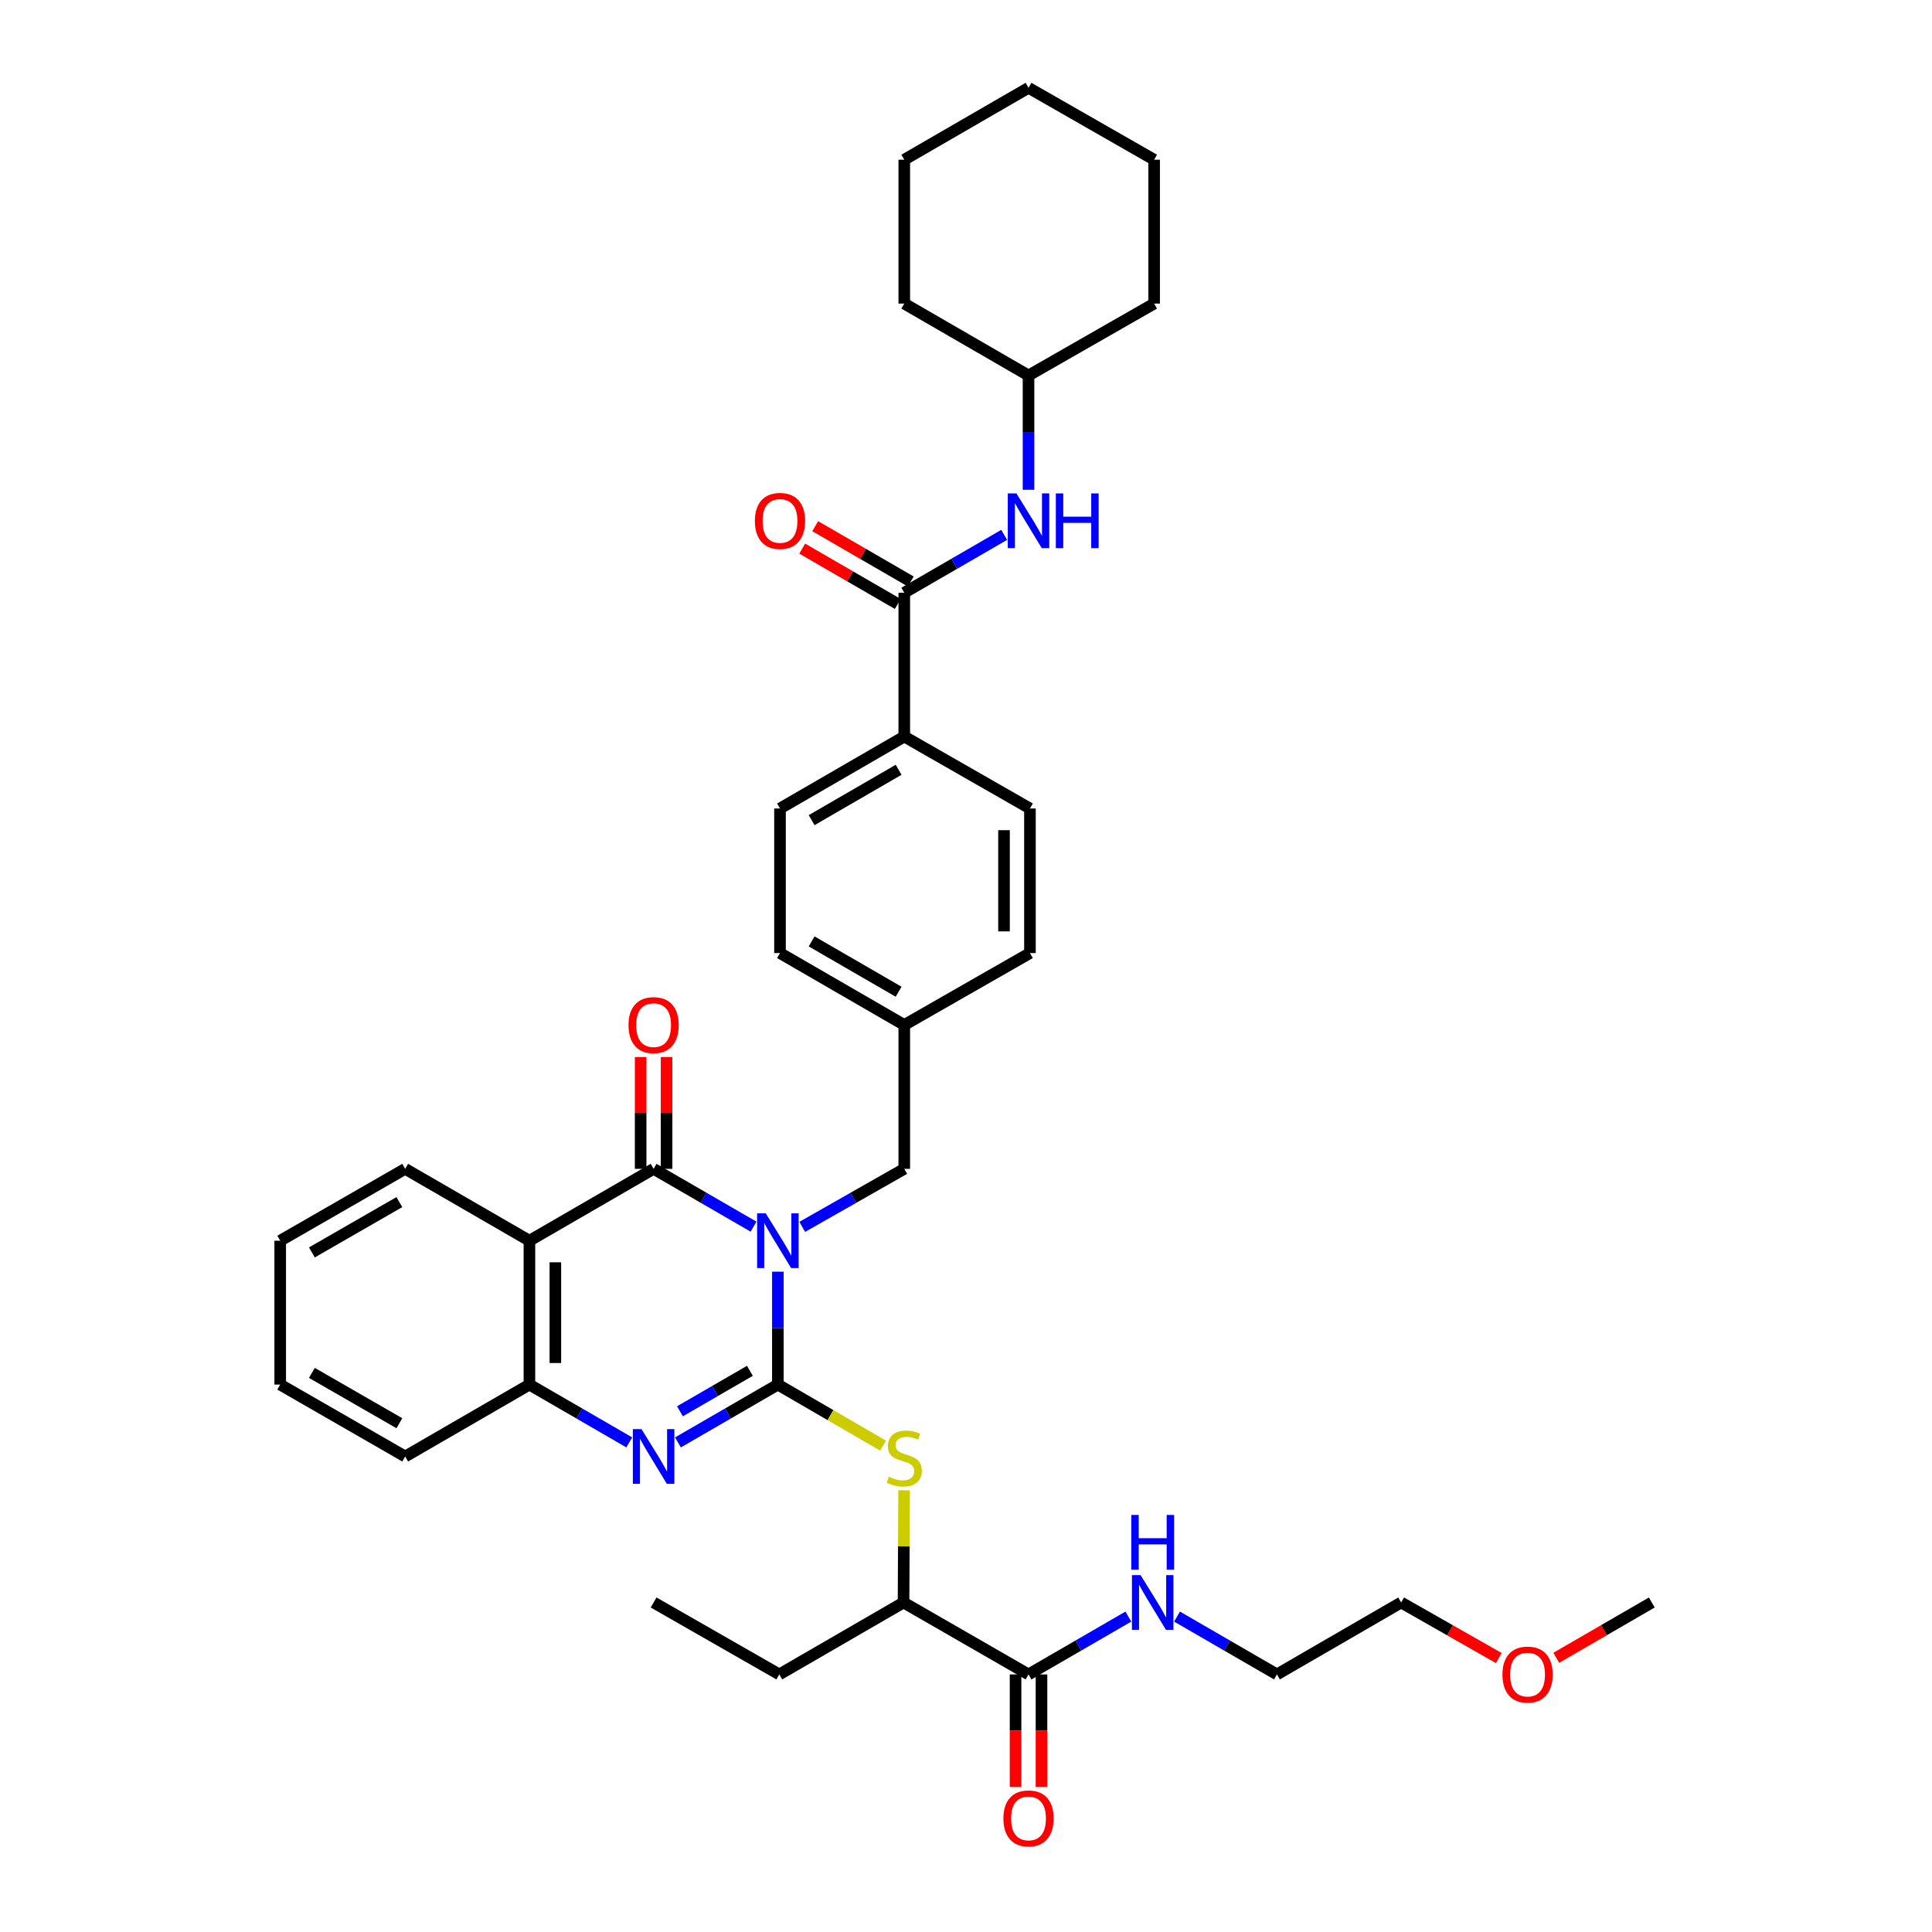 <?xml version='1.0' encoding='iso-8859-1'?>
<svg version='1.1' baseProfile='full'
              xmlns='http://www.w3.org/2000/svg'
                      xmlns:rdkit='http://www.rdkit.org/xml'
                      xmlns:xlink='http://www.w3.org/1999/xlink'
                  xml:space='preserve'
width='1000px' height='1000px' viewBox='0 0 1000 1000'>
<!-- END OF HEADER -->
<rect style='opacity:1.0;fill:#FFFFFF;stroke:none' width='1000' height='1000' x='0' y='0'> </rect>
<path class='bond-0' d='M 402.623,658.218 L 402.623,687.441' style='fill:none;fill-rule:evenodd;stroke:#0000FF;stroke-width:6px;stroke-linecap:butt;stroke-linejoin:miter;stroke-opacity:1' />
<path class='bond-0' d='M 402.623,687.441 L 402.623,716.663' style='fill:none;fill-rule:evenodd;stroke:#000000;stroke-width:6px;stroke-linecap:butt;stroke-linejoin:miter;stroke-opacity:1' />
<path class='bond-1' d='M 390.025,634.909 L 364.165,619.949' style='fill:none;fill-rule:evenodd;stroke:#0000FF;stroke-width:6px;stroke-linecap:butt;stroke-linejoin:miter;stroke-opacity:1' />
<path class='bond-1' d='M 364.165,619.949 L 338.306,604.989' style='fill:none;fill-rule:evenodd;stroke:#000000;stroke-width:6px;stroke-linecap:butt;stroke-linejoin:miter;stroke-opacity:1' />
<path class='bond-7' d='M 415.244,635.019 L 441.647,620.004' style='fill:none;fill-rule:evenodd;stroke:#0000FF;stroke-width:6px;stroke-linecap:butt;stroke-linejoin:miter;stroke-opacity:1' />
<path class='bond-7' d='M 441.647,620.004 L 468.05,604.989' style='fill:none;fill-rule:evenodd;stroke:#000000;stroke-width:6px;stroke-linecap:butt;stroke-linejoin:miter;stroke-opacity:1' />
<path class='bond-2' d='M 402.623,716.663 L 376.763,731.626' style='fill:none;fill-rule:evenodd;stroke:#000000;stroke-width:6px;stroke-linecap:butt;stroke-linejoin:miter;stroke-opacity:1' />
<path class='bond-2' d='M 376.763,731.626 L 350.904,746.589' style='fill:none;fill-rule:evenodd;stroke:#0000FF;stroke-width:6px;stroke-linecap:butt;stroke-linejoin:miter;stroke-opacity:1' />
<path class='bond-2' d='M 388.142,709.533 L 370.04,720.007' style='fill:none;fill-rule:evenodd;stroke:#000000;stroke-width:6px;stroke-linecap:butt;stroke-linejoin:miter;stroke-opacity:1' />
<path class='bond-2' d='M 370.04,720.007 L 351.938,730.481' style='fill:none;fill-rule:evenodd;stroke:#0000FF;stroke-width:6px;stroke-linecap:butt;stroke-linejoin:miter;stroke-opacity:1' />
<path class='bond-5' d='M 402.623,716.663 L 429.851,732.461' style='fill:none;fill-rule:evenodd;stroke:#000000;stroke-width:6px;stroke-linecap:butt;stroke-linejoin:miter;stroke-opacity:1' />
<path class='bond-5' d='M 429.851,732.461 L 457.079,748.258' style='fill:none;fill-rule:evenodd;stroke:#CCCC00;stroke-width:6px;stroke-linecap:butt;stroke-linejoin:miter;stroke-opacity:1' />
<path class='bond-3' d='M 338.306,604.989 L 274.026,642.196' style='fill:none;fill-rule:evenodd;stroke:#000000;stroke-width:6px;stroke-linecap:butt;stroke-linejoin:miter;stroke-opacity:1' />
<path class='bond-11' d='M 345.018,604.989 L 345.018,576.066' style='fill:none;fill-rule:evenodd;stroke:#000000;stroke-width:6px;stroke-linecap:butt;stroke-linejoin:miter;stroke-opacity:1' />
<path class='bond-11' d='M 345.018,576.066 L 345.018,547.144' style='fill:none;fill-rule:evenodd;stroke:#FF0000;stroke-width:6px;stroke-linecap:butt;stroke-linejoin:miter;stroke-opacity:1' />
<path class='bond-11' d='M 331.594,604.989 L 331.594,576.066' style='fill:none;fill-rule:evenodd;stroke:#000000;stroke-width:6px;stroke-linecap:butt;stroke-linejoin:miter;stroke-opacity:1' />
<path class='bond-11' d='M 331.594,576.066 L 331.594,547.144' style='fill:none;fill-rule:evenodd;stroke:#FF0000;stroke-width:6px;stroke-linecap:butt;stroke-linejoin:miter;stroke-opacity:1' />
<path class='bond-37' d='M 325.709,746.585 L 299.868,731.624' style='fill:none;fill-rule:evenodd;stroke:#0000FF;stroke-width:6px;stroke-linecap:butt;stroke-linejoin:miter;stroke-opacity:1' />
<path class='bond-37' d='M 299.868,731.624 L 274.026,716.663' style='fill:none;fill-rule:evenodd;stroke:#000000;stroke-width:6px;stroke-linecap:butt;stroke-linejoin:miter;stroke-opacity:1' />
<path class='bond-4' d='M 274.026,642.196 L 274.026,716.663' style='fill:none;fill-rule:evenodd;stroke:#000000;stroke-width:6px;stroke-linecap:butt;stroke-linejoin:miter;stroke-opacity:1' />
<path class='bond-4' d='M 287.451,653.366 L 287.451,705.493' style='fill:none;fill-rule:evenodd;stroke:#000000;stroke-width:6px;stroke-linecap:butt;stroke-linejoin:miter;stroke-opacity:1' />
<path class='bond-19' d='M 274.026,642.196 L 209.717,604.989' style='fill:none;fill-rule:evenodd;stroke:#000000;stroke-width:6px;stroke-linecap:butt;stroke-linejoin:miter;stroke-opacity:1' />
<path class='bond-23' d='M 274.026,716.663 L 209.717,753.878' style='fill:none;fill-rule:evenodd;stroke:#000000;stroke-width:6px;stroke-linecap:butt;stroke-linejoin:miter;stroke-opacity:1' />
<path class='bond-10' d='M 467.965,771.374 L 467.818,800.411' style='fill:none;fill-rule:evenodd;stroke:#CCCC00;stroke-width:6px;stroke-linecap:butt;stroke-linejoin:miter;stroke-opacity:1' />
<path class='bond-10' d='M 467.818,800.411 L 467.67,829.449' style='fill:none;fill-rule:evenodd;stroke:#000000;stroke-width:6px;stroke-linecap:butt;stroke-linejoin:miter;stroke-opacity:1' />
<path class='bond-6' d='M 468.05,306.793 L 468.05,381.238' style='fill:none;fill-rule:evenodd;stroke:#000000;stroke-width:6px;stroke-linecap:butt;stroke-linejoin:miter;stroke-opacity:1' />
<path class='bond-9' d='M 468.05,306.793 L 493.906,291.822' style='fill:none;fill-rule:evenodd;stroke:#000000;stroke-width:6px;stroke-linecap:butt;stroke-linejoin:miter;stroke-opacity:1' />
<path class='bond-9' d='M 493.906,291.822 L 519.762,276.851' style='fill:none;fill-rule:evenodd;stroke:#0000FF;stroke-width:6px;stroke-linecap:butt;stroke-linejoin:miter;stroke-opacity:1' />
<path class='bond-13' d='M 471.413,300.984 L 446.68,286.666' style='fill:none;fill-rule:evenodd;stroke:#000000;stroke-width:6px;stroke-linecap:butt;stroke-linejoin:miter;stroke-opacity:1' />
<path class='bond-13' d='M 446.68,286.666 L 421.947,272.349' style='fill:none;fill-rule:evenodd;stroke:#FF0000;stroke-width:6px;stroke-linecap:butt;stroke-linejoin:miter;stroke-opacity:1' />
<path class='bond-13' d='M 464.688,312.602 L 439.955,298.284' style='fill:none;fill-rule:evenodd;stroke:#000000;stroke-width:6px;stroke-linecap:butt;stroke-linejoin:miter;stroke-opacity:1' />
<path class='bond-13' d='M 439.955,298.284 L 415.222,283.966' style='fill:none;fill-rule:evenodd;stroke:#FF0000;stroke-width:6px;stroke-linecap:butt;stroke-linejoin:miter;stroke-opacity:1' />
<path class='bond-18' d='M 468.05,604.989 L 468.05,530.522' style='fill:none;fill-rule:evenodd;stroke:#000000;stroke-width:6px;stroke-linecap:butt;stroke-linejoin:miter;stroke-opacity:1' />
<path class='bond-8' d='M 532.36,866.678 L 467.67,829.449' style='fill:none;fill-rule:evenodd;stroke:#000000;stroke-width:6px;stroke-linecap:butt;stroke-linejoin:miter;stroke-opacity:1' />
<path class='bond-14' d='M 525.648,866.678 L 525.648,895.814' style='fill:none;fill-rule:evenodd;stroke:#000000;stroke-width:6px;stroke-linecap:butt;stroke-linejoin:miter;stroke-opacity:1' />
<path class='bond-14' d='M 525.648,895.814 L 525.648,924.949' style='fill:none;fill-rule:evenodd;stroke:#FF0000;stroke-width:6px;stroke-linecap:butt;stroke-linejoin:miter;stroke-opacity:1' />
<path class='bond-14' d='M 539.072,866.678 L 539.072,895.814' style='fill:none;fill-rule:evenodd;stroke:#000000;stroke-width:6px;stroke-linecap:butt;stroke-linejoin:miter;stroke-opacity:1' />
<path class='bond-14' d='M 539.072,895.814 L 539.072,924.949' style='fill:none;fill-rule:evenodd;stroke:#FF0000;stroke-width:6px;stroke-linecap:butt;stroke-linejoin:miter;stroke-opacity:1' />
<path class='bond-17' d='M 532.36,866.678 L 558.197,851.712' style='fill:none;fill-rule:evenodd;stroke:#000000;stroke-width:6px;stroke-linecap:butt;stroke-linejoin:miter;stroke-opacity:1' />
<path class='bond-17' d='M 558.197,851.712 L 584.035,836.745' style='fill:none;fill-rule:evenodd;stroke:#0000FF;stroke-width:6px;stroke-linecap:butt;stroke-linejoin:miter;stroke-opacity:1' />
<path class='bond-20' d='M 532.36,253.516 L 532.36,223.93' style='fill:none;fill-rule:evenodd;stroke:#0000FF;stroke-width:6px;stroke-linecap:butt;stroke-linejoin:miter;stroke-opacity:1' />
<path class='bond-20' d='M 532.36,223.93 L 532.36,194.344' style='fill:none;fill-rule:evenodd;stroke:#000000;stroke-width:6px;stroke-linecap:butt;stroke-linejoin:miter;stroke-opacity:1' />
<path class='bond-25' d='M 467.67,829.449 L 403.368,866.678' style='fill:none;fill-rule:evenodd;stroke:#000000;stroke-width:6px;stroke-linecap:butt;stroke-linejoin:miter;stroke-opacity:1' />
<path class='bond-12' d='M 468.05,381.238 L 403.726,418.475' style='fill:none;fill-rule:evenodd;stroke:#000000;stroke-width:6px;stroke-linecap:butt;stroke-linejoin:miter;stroke-opacity:1' />
<path class='bond-12' d='M 465.127,398.441 L 420.101,424.507' style='fill:none;fill-rule:evenodd;stroke:#000000;stroke-width:6px;stroke-linecap:butt;stroke-linejoin:miter;stroke-opacity:1' />
<path class='bond-38' d='M 468.05,381.238 L 533.098,418.475' style='fill:none;fill-rule:evenodd;stroke:#000000;stroke-width:6px;stroke-linecap:butt;stroke-linejoin:miter;stroke-opacity:1' />
<path class='bond-15' d='M 533.098,418.475 L 533.098,493.307' style='fill:none;fill-rule:evenodd;stroke:#000000;stroke-width:6px;stroke-linecap:butt;stroke-linejoin:miter;stroke-opacity:1' />
<path class='bond-15' d='M 519.674,429.7 L 519.674,482.082' style='fill:none;fill-rule:evenodd;stroke:#000000;stroke-width:6px;stroke-linecap:butt;stroke-linejoin:miter;stroke-opacity:1' />
<path class='bond-16' d='M 403.726,418.475 L 403.726,493.307' style='fill:none;fill-rule:evenodd;stroke:#000000;stroke-width:6px;stroke-linecap:butt;stroke-linejoin:miter;stroke-opacity:1' />
<path class='bond-26' d='M 609.229,836.742 L 635.085,851.71' style='fill:none;fill-rule:evenodd;stroke:#0000FF;stroke-width:6px;stroke-linecap:butt;stroke-linejoin:miter;stroke-opacity:1' />
<path class='bond-26' d='M 635.085,851.71 L 660.941,866.678' style='fill:none;fill-rule:evenodd;stroke:#000000;stroke-width:6px;stroke-linecap:butt;stroke-linejoin:miter;stroke-opacity:1' />
<path class='bond-21' d='M 468.05,530.522 L 533.098,493.307' style='fill:none;fill-rule:evenodd;stroke:#000000;stroke-width:6px;stroke-linecap:butt;stroke-linejoin:miter;stroke-opacity:1' />
<path class='bond-22' d='M 468.05,530.522 L 403.726,493.307' style='fill:none;fill-rule:evenodd;stroke:#000000;stroke-width:6px;stroke-linecap:butt;stroke-linejoin:miter;stroke-opacity:1' />
<path class='bond-22' d='M 465.124,513.32 L 420.097,487.27' style='fill:none;fill-rule:evenodd;stroke:#000000;stroke-width:6px;stroke-linecap:butt;stroke-linejoin:miter;stroke-opacity:1' />
<path class='bond-31' d='M 209.717,604.989 L 145.035,642.196' style='fill:none;fill-rule:evenodd;stroke:#000000;stroke-width:6px;stroke-linecap:butt;stroke-linejoin:miter;stroke-opacity:1' />
<path class='bond-31' d='M 206.709,622.206 L 161.431,648.251' style='fill:none;fill-rule:evenodd;stroke:#000000;stroke-width:6px;stroke-linecap:butt;stroke-linejoin:miter;stroke-opacity:1' />
<path class='bond-29' d='M 532.36,194.344 L 597.377,157.136' style='fill:none;fill-rule:evenodd;stroke:#000000;stroke-width:6px;stroke-linecap:butt;stroke-linejoin:miter;stroke-opacity:1' />
<path class='bond-30' d='M 532.36,194.344 L 468.05,157.136' style='fill:none;fill-rule:evenodd;stroke:#000000;stroke-width:6px;stroke-linecap:butt;stroke-linejoin:miter;stroke-opacity:1' />
<path class='bond-39' d='M 209.717,753.878 L 145.035,716.663' style='fill:none;fill-rule:evenodd;stroke:#000000;stroke-width:6px;stroke-linecap:butt;stroke-linejoin:miter;stroke-opacity:1' />
<path class='bond-39' d='M 206.71,736.66 L 161.432,710.61' style='fill:none;fill-rule:evenodd;stroke:#000000;stroke-width:6px;stroke-linecap:butt;stroke-linejoin:miter;stroke-opacity:1' />
<path class='bond-24' d='M 775.781,858.21 L 750.508,843.829' style='fill:none;fill-rule:evenodd;stroke:#FF0000;stroke-width:6px;stroke-linecap:butt;stroke-linejoin:miter;stroke-opacity:1' />
<path class='bond-24' d='M 750.508,843.829 L 725.235,829.449' style='fill:none;fill-rule:evenodd;stroke:#000000;stroke-width:6px;stroke-linecap:butt;stroke-linejoin:miter;stroke-opacity:1' />
<path class='bond-28' d='M 805.521,858.076 L 830.243,843.762' style='fill:none;fill-rule:evenodd;stroke:#FF0000;stroke-width:6px;stroke-linecap:butt;stroke-linejoin:miter;stroke-opacity:1' />
<path class='bond-28' d='M 830.243,843.762 L 854.965,829.449' style='fill:none;fill-rule:evenodd;stroke:#000000;stroke-width:6px;stroke-linecap:butt;stroke-linejoin:miter;stroke-opacity:1' />
<path class='bond-32' d='M 403.368,866.678 L 338.306,829.449' style='fill:none;fill-rule:evenodd;stroke:#000000;stroke-width:6px;stroke-linecap:butt;stroke-linejoin:miter;stroke-opacity:1' />
<path class='bond-27' d='M 660.941,866.678 L 725.235,829.449' style='fill:none;fill-rule:evenodd;stroke:#000000;stroke-width:6px;stroke-linecap:butt;stroke-linejoin:miter;stroke-opacity:1' />
<path class='bond-35' d='M 597.377,157.136 L 597.377,82.669' style='fill:none;fill-rule:evenodd;stroke:#000000;stroke-width:6px;stroke-linecap:butt;stroke-linejoin:miter;stroke-opacity:1' />
<path class='bond-34' d='M 468.05,157.136 L 468.05,82.669' style='fill:none;fill-rule:evenodd;stroke:#000000;stroke-width:6px;stroke-linecap:butt;stroke-linejoin:miter;stroke-opacity:1' />
<path class='bond-33' d='M 145.035,642.196 L 145.035,716.663' style='fill:none;fill-rule:evenodd;stroke:#000000;stroke-width:6px;stroke-linecap:butt;stroke-linejoin:miter;stroke-opacity:1' />
<path class='bond-36' d='M 468.05,82.669 L 532.36,45.455' style='fill:none;fill-rule:evenodd;stroke:#000000;stroke-width:6px;stroke-linecap:butt;stroke-linejoin:miter;stroke-opacity:1' />
<path class='bond-40' d='M 597.377,82.669 L 532.36,45.455' style='fill:none;fill-rule:evenodd;stroke:#000000;stroke-width:6px;stroke-linecap:butt;stroke-linejoin:miter;stroke-opacity:1' />
<path  class='atom-0' d='M 396.363 628.036
L 405.643 643.036
Q 406.563 644.516, 408.043 647.196
Q 409.523 649.876, 409.603 650.036
L 409.603 628.036
L 413.363 628.036
L 413.363 656.356
L 409.483 656.356
L 399.523 639.956
Q 398.363 638.036, 397.123 635.836
Q 395.923 633.636, 395.563 632.956
L 395.563 656.356
L 391.883 656.356
L 391.883 628.036
L 396.363 628.036
' fill='#0000FF'/>
<path  class='atom-3' d='M 332.046 739.718
L 341.326 754.718
Q 342.246 756.198, 343.726 758.878
Q 345.206 761.558, 345.286 761.718
L 345.286 739.718
L 349.046 739.718
L 349.046 768.038
L 345.166 768.038
L 335.206 751.638
Q 334.046 749.718, 332.806 747.518
Q 331.606 745.318, 331.246 744.638
L 331.246 768.038
L 327.566 768.038
L 327.566 739.718
L 332.046 739.718
' fill='#0000FF'/>
<path  class='atom-6' d='M 460.05 764.344
Q 460.37 764.464, 461.69 765.024
Q 463.01 765.584, 464.45 765.944
Q 465.93 766.264, 467.37 766.264
Q 470.05 766.264, 471.61 764.984
Q 473.17 763.664, 473.17 761.384
Q 473.17 759.824, 472.37 758.864
Q 471.61 757.904, 470.41 757.384
Q 469.21 756.864, 467.21 756.264
Q 464.69 755.504, 463.17 754.784
Q 461.69 754.064, 460.61 752.544
Q 459.57 751.024, 459.57 748.464
Q 459.57 744.904, 461.97 742.704
Q 464.41 740.504, 469.21 740.504
Q 472.49 740.504, 476.21 742.064
L 475.29 745.144
Q 471.89 743.744, 469.33 743.744
Q 466.57 743.744, 465.05 744.904
Q 463.53 746.024, 463.57 747.984
Q 463.57 749.504, 464.33 750.424
Q 465.13 751.344, 466.25 751.864
Q 467.41 752.384, 469.33 752.984
Q 471.89 753.784, 473.41 754.584
Q 474.93 755.384, 476.01 757.024
Q 477.13 758.624, 477.13 761.384
Q 477.13 765.304, 474.49 767.424
Q 471.89 769.504, 467.53 769.504
Q 465.01 769.504, 463.09 768.944
Q 461.21 768.424, 458.97 767.504
L 460.05 764.344
' fill='#CCCC00'/>
<path  class='atom-10' d='M 526.1 255.396
L 535.38 270.396
Q 536.3 271.876, 537.78 274.556
Q 539.26 277.236, 539.34 277.396
L 539.34 255.396
L 543.1 255.396
L 543.1 283.716
L 539.22 283.716
L 529.26 267.316
Q 528.1 265.396, 526.86 263.196
Q 525.66 260.996, 525.3 260.316
L 525.3 283.716
L 521.62 283.716
L 521.62 255.396
L 526.1 255.396
' fill='#0000FF'/>
<path  class='atom-10' d='M 546.5 255.396
L 550.34 255.396
L 550.34 267.436
L 564.82 267.436
L 564.82 255.396
L 568.66 255.396
L 568.66 283.716
L 564.82 283.716
L 564.82 270.636
L 550.34 270.636
L 550.34 283.716
L 546.5 283.716
L 546.5 255.396
' fill='#0000FF'/>
<path  class='atom-12' d='M 325.306 530.602
Q 325.306 523.802, 328.666 520.002
Q 332.026 516.202, 338.306 516.202
Q 344.586 516.202, 347.946 520.002
Q 351.306 523.802, 351.306 530.602
Q 351.306 537.482, 347.906 541.402
Q 344.506 545.282, 338.306 545.282
Q 332.066 545.282, 328.666 541.402
Q 325.306 537.522, 325.306 530.602
M 338.306 542.082
Q 342.626 542.082, 344.946 539.202
Q 347.306 536.282, 347.306 530.602
Q 347.306 525.042, 344.946 522.242
Q 342.626 519.402, 338.306 519.402
Q 333.986 519.402, 331.626 522.202
Q 329.306 525.002, 329.306 530.602
Q 329.306 536.322, 331.626 539.202
Q 333.986 542.082, 338.306 542.082
' fill='#FF0000'/>
<path  class='atom-14' d='M 390.726 269.636
Q 390.726 262.836, 394.086 259.036
Q 397.446 255.236, 403.726 255.236
Q 410.006 255.236, 413.366 259.036
Q 416.726 262.836, 416.726 269.636
Q 416.726 276.516, 413.326 280.436
Q 409.926 284.316, 403.726 284.316
Q 397.486 284.316, 394.086 280.436
Q 390.726 276.556, 390.726 269.636
M 403.726 281.116
Q 408.046 281.116, 410.366 278.236
Q 412.726 275.316, 412.726 269.636
Q 412.726 264.076, 410.366 261.276
Q 408.046 258.436, 403.726 258.436
Q 399.406 258.436, 397.046 261.236
Q 394.726 264.036, 394.726 269.636
Q 394.726 275.356, 397.046 278.236
Q 399.406 281.116, 403.726 281.116
' fill='#FF0000'/>
<path  class='atom-15' d='M 519.36 941.21
Q 519.36 934.41, 522.72 930.61
Q 526.08 926.81, 532.36 926.81
Q 538.64 926.81, 542 930.61
Q 545.36 934.41, 545.36 941.21
Q 545.36 948.09, 541.96 952.01
Q 538.56 955.89, 532.36 955.89
Q 526.12 955.89, 522.72 952.01
Q 519.36 948.13, 519.36 941.21
M 532.36 952.69
Q 536.68 952.69, 539 949.81
Q 541.36 946.89, 541.36 941.21
Q 541.36 935.65, 539 932.85
Q 536.68 930.01, 532.36 930.01
Q 528.04 930.01, 525.68 932.81
Q 523.36 935.61, 523.36 941.21
Q 523.36 946.93, 525.68 949.81
Q 528.04 952.69, 532.36 952.69
' fill='#FF0000'/>
<path  class='atom-18' d='M 590.372 815.289
L 599.652 830.289
Q 600.572 831.769, 602.052 834.449
Q 603.532 837.129, 603.612 837.289
L 603.612 815.289
L 607.372 815.289
L 607.372 843.609
L 603.492 843.609
L 593.532 827.209
Q 592.372 825.289, 591.132 823.089
Q 589.932 820.889, 589.572 820.209
L 589.572 843.609
L 585.892 843.609
L 585.892 815.289
L 590.372 815.289
' fill='#0000FF'/>
<path  class='atom-18' d='M 585.552 784.137
L 589.392 784.137
L 589.392 796.177
L 603.872 796.177
L 603.872 784.137
L 607.712 784.137
L 607.712 812.457
L 603.872 812.457
L 603.872 799.377
L 589.392 799.377
L 589.392 812.457
L 585.552 812.457
L 585.552 784.137
' fill='#0000FF'/>
<path  class='atom-25' d='M 777.663 866.758
Q 777.663 859.958, 781.023 856.158
Q 784.383 852.358, 790.663 852.358
Q 796.943 852.358, 800.303 856.158
Q 803.663 859.958, 803.663 866.758
Q 803.663 873.638, 800.263 877.558
Q 796.863 881.438, 790.663 881.438
Q 784.423 881.438, 781.023 877.558
Q 777.663 873.678, 777.663 866.758
M 790.663 878.238
Q 794.983 878.238, 797.303 875.358
Q 799.663 872.438, 799.663 866.758
Q 799.663 861.198, 797.303 858.398
Q 794.983 855.558, 790.663 855.558
Q 786.343 855.558, 783.983 858.358
Q 781.663 861.158, 781.663 866.758
Q 781.663 872.478, 783.983 875.358
Q 786.343 878.238, 790.663 878.238
' fill='#FF0000'/>
</svg>
